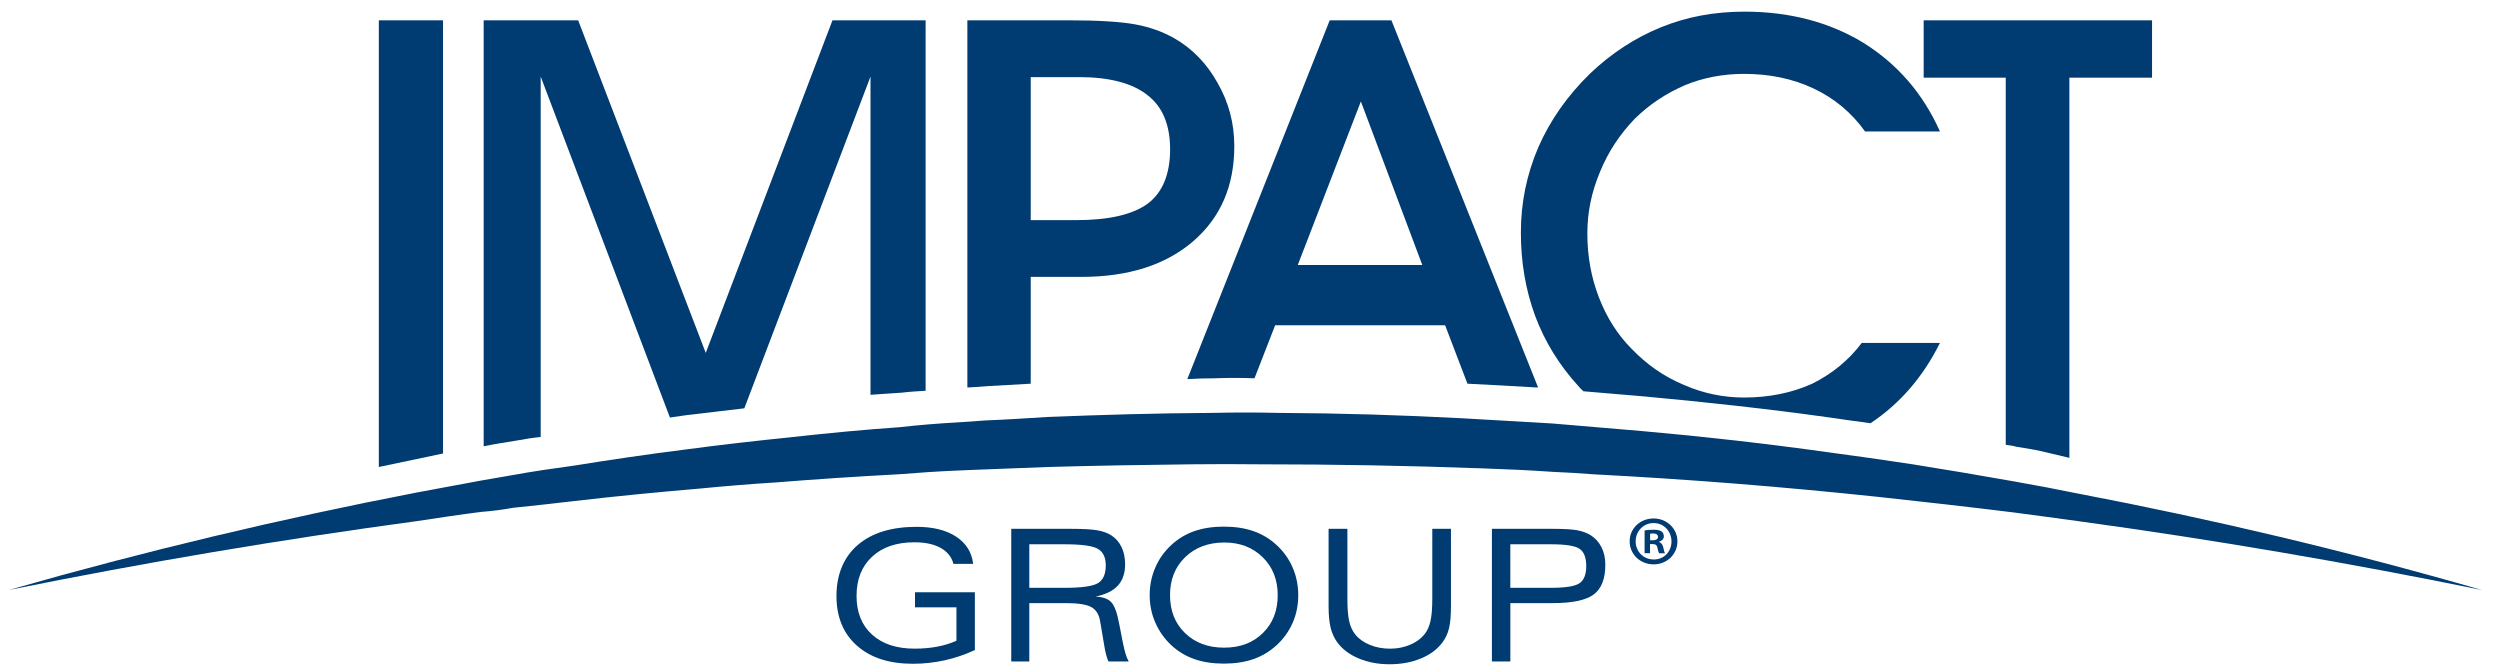 <?xml version="1.0" encoding="UTF-8"?> <svg xmlns="http://www.w3.org/2000/svg" width="94" height="25" viewBox="0 0 94 25" fill="none"><path d="M80.917 2.92V0.764H72.33V2.92H75.416V16.725C75.551 16.746 75.685 16.756 75.809 16.797C76.099 16.838 76.369 16.889 76.639 16.939L77.809 17.215V2.92H80.917Z" fill="#003B71"></path><path d="M63.35 3.204C64.043 2.919 64.79 2.778 65.577 2.778C66.54 2.778 67.411 2.96 68.188 3.326C68.964 3.692 69.617 4.23 70.125 4.942H72.942C72.3 3.509 71.347 2.411 70.062 1.608C68.787 0.834 67.296 0.438 65.597 0.438C64.457 0.438 63.422 0.631 62.448 1.027C61.474 1.425 60.583 2.004 59.776 2.776C58.926 3.61 58.284 4.524 57.839 5.542C57.403 6.558 57.185 7.625 57.185 8.744C57.185 9.862 57.362 10.899 57.724 11.885C58.087 12.85 58.626 13.725 59.33 14.498C59.382 14.56 59.454 14.64 59.537 14.712C60.304 14.774 61.071 14.845 61.827 14.906C64.147 15.12 66.478 15.373 68.809 15.7C69.317 15.781 69.824 15.841 70.332 15.913C71.43 15.182 72.3 14.185 72.942 12.894H70.001C69.513 13.544 68.892 14.053 68.135 14.429C67.369 14.775 66.51 14.947 65.577 14.947C64.81 14.947 64.045 14.795 63.309 14.47C62.552 14.155 61.91 13.697 61.351 13.118C60.813 12.579 60.399 11.918 60.109 11.156C59.83 10.425 59.684 9.631 59.684 8.778C59.684 7.984 59.84 7.223 60.161 6.46C60.471 5.698 60.917 5.037 61.466 4.466C62.025 3.917 62.646 3.511 63.351 3.205L63.35 3.204Z" fill="#003B71"></path><path d="M78.123 18.556C77.325 18.393 76.527 18.241 75.71 18.098C74.446 17.874 73.182 17.66 71.918 17.458C70.84 17.296 69.774 17.142 68.708 17.001C66.376 16.675 64.046 16.412 61.726 16.207C60.617 16.116 59.488 16.015 58.37 15.923C58.141 15.912 57.914 15.893 57.676 15.882C56.775 15.831 55.885 15.78 55.014 15.729C52.704 15.607 50.404 15.536 48.094 15.525C47.255 15.505 46.416 15.505 45.567 15.525C43.495 15.536 41.444 15.596 39.393 15.678C38.606 15.727 37.809 15.779 37.02 15.81C36.678 15.84 36.347 15.86 36.016 15.881C35.279 15.921 34.545 15.982 33.81 16.064C32.463 16.156 31.136 16.287 29.822 16.43C28.455 16.572 27.087 16.724 25.731 16.907C24.354 17.081 22.965 17.284 21.588 17.507C20.832 17.609 20.054 17.721 19.278 17.863C18.905 17.925 18.5 17.996 18.097 18.067C17.299 18.219 16.491 18.362 15.694 18.514C10.577 19.501 5.449 20.721 0.332 22.184C5.449 21.147 10.577 20.282 15.694 19.591C16.491 19.47 17.299 19.348 18.097 19.247C18.5 19.216 18.905 19.165 19.278 19.095C20.054 19.013 20.832 18.932 21.588 18.84C23.162 18.657 24.726 18.505 26.291 18.372C27.243 18.28 28.197 18.199 29.171 18.139C30.704 18.017 32.237 17.915 33.791 17.833C34.537 17.772 35.283 17.722 36.018 17.692C36.349 17.681 36.681 17.66 37.023 17.651C37.81 17.619 38.607 17.589 39.396 17.559C41.209 17.508 43.011 17.478 44.813 17.458C45.652 17.448 46.502 17.448 47.361 17.458C50.137 17.458 52.924 17.508 55.72 17.61C56.622 17.64 57.512 17.681 58.403 17.743C58.911 17.764 59.418 17.794 59.915 17.834C63.479 18.018 67.032 18.303 70.585 18.679C72.284 18.863 73.993 19.055 75.712 19.268C76.53 19.379 77.328 19.481 78.125 19.593C83.181 20.284 88.246 21.149 93.321 22.185C88.246 20.721 83.179 19.521 78.125 18.556H78.123Z" fill="#003B71"></path><path d="M52.318 0.764H49.997L44.643 14.255C44.994 14.234 45.336 14.224 45.667 14.224C46.175 14.204 46.683 14.204 47.169 14.224L47.945 12.231H54.337L55.176 14.427C56.036 14.467 56.895 14.519 57.776 14.569L57.828 14.558L52.318 0.764ZM48.796 9.965L51.169 3.814L53.479 9.965H48.796Z" fill="#003B71"></path><path d="M57.827 14.56L57.773 14.571H57.837L57.827 14.56Z" fill="#003B71"></path><path d="M46.41 5.491C46.41 4.647 46.203 3.855 45.789 3.132C45.386 2.401 44.837 1.831 44.163 1.445C43.718 1.19 43.231 1.017 42.682 0.916C42.122 0.815 41.294 0.764 40.206 0.764H36.373V14.57C36.621 14.559 36.881 14.54 37.129 14.519C37.668 14.489 38.217 14.457 38.755 14.427V10.411H40.662C42.422 10.411 43.821 9.964 44.857 9.078C45.894 8.184 46.41 6.995 46.41 5.49V5.491ZM38.755 2.899H40.568C41.728 2.899 42.588 3.132 43.147 3.579C43.716 4.017 43.996 4.698 43.996 5.613C43.996 6.528 43.726 7.219 43.168 7.647C42.608 8.064 41.708 8.277 40.464 8.277H38.755V2.899Z" fill="#003B71"></path><path d="M16.658 0.764H14.244V17.559L16.658 17.051V0.764Z" fill="#003B71"></path><path d="M34.803 0.764H31.301L26.536 13.269L21.739 0.764H18.186V16.776H18.207C18.6 16.695 19.005 16.634 19.377 16.573C19.761 16.503 20.081 16.451 20.33 16.432V2.879L25.189 15.699C25.396 15.669 25.614 15.638 25.831 15.607C26.557 15.526 27.261 15.435 27.986 15.353L32.731 2.879V14.845C33.083 14.815 33.476 14.795 33.912 14.764C34.223 14.723 34.513 14.713 34.803 14.693V0.764Z" fill="#003B71"></path><path d="M36.652 24.444C36.288 24.613 35.908 24.741 35.517 24.828C35.125 24.914 34.728 24.958 34.329 24.958C33.432 24.958 32.73 24.73 32.218 24.274C31.706 23.82 31.451 23.197 31.451 22.407C31.451 21.618 31.716 20.953 32.246 20.496C32.776 20.038 33.515 19.809 34.464 19.809C35.08 19.809 35.575 19.932 35.951 20.178C36.326 20.425 36.54 20.767 36.591 21.201H35.849C35.782 20.942 35.622 20.742 35.367 20.601C35.112 20.459 34.783 20.39 34.381 20.39C33.71 20.39 33.18 20.57 32.79 20.932C32.4 21.294 32.206 21.786 32.206 22.406C32.206 23.026 32.4 23.506 32.787 23.859C33.175 24.213 33.708 24.389 34.389 24.389C34.696 24.389 34.984 24.364 35.249 24.313C35.514 24.261 35.752 24.188 35.962 24.091V22.836H34.404V22.268H36.655V24.444H36.652Z" fill="#003B71"></path><path d="M38.023 24.873V19.884H40.292C40.724 19.884 41.045 19.902 41.257 19.939C41.468 19.976 41.643 20.038 41.78 20.126C41.947 20.233 42.077 20.379 42.168 20.566C42.259 20.753 42.304 20.97 42.304 21.215C42.304 21.553 42.213 21.822 42.03 22.02C41.847 22.218 41.566 22.355 41.187 22.433C41.456 22.442 41.652 22.509 41.776 22.635C41.901 22.759 42.002 23.035 42.082 23.458L42.211 24.124C42.255 24.335 42.293 24.498 42.328 24.608C42.363 24.718 42.4 24.806 42.442 24.872H41.68C41.648 24.809 41.617 24.725 41.591 24.62C41.562 24.515 41.535 24.371 41.505 24.186L41.364 23.353C41.322 23.1 41.211 22.924 41.032 22.826C40.853 22.727 40.535 22.677 40.077 22.677H38.702V24.872H38.023V24.873ZM38.702 22.102H40.029C40.679 22.102 41.1 22.042 41.291 21.921C41.482 21.801 41.577 21.579 41.577 21.257C41.577 20.959 41.478 20.752 41.282 20.638C41.086 20.522 40.665 20.465 40.022 20.465H38.702V22.102Z" fill="#003B71"></path><path d="M46.018 24.952C45.6 24.952 45.23 24.895 44.908 24.782C44.586 24.67 44.299 24.498 44.046 24.265C43.782 24.017 43.58 23.732 43.44 23.41C43.299 23.088 43.228 22.746 43.228 22.38C43.228 22.015 43.298 21.663 43.44 21.338C43.58 21.013 43.782 20.731 44.046 20.488C44.301 20.254 44.59 20.081 44.912 19.969C45.234 19.858 45.603 19.801 46.018 19.801C46.434 19.801 46.804 19.858 47.128 19.97C47.453 20.083 47.742 20.256 47.994 20.488C48.259 20.73 48.462 21.013 48.603 21.338C48.744 21.662 48.814 22.011 48.814 22.38C48.814 22.75 48.745 23.094 48.605 23.415C48.464 23.738 48.261 24.021 47.994 24.265C47.739 24.497 47.45 24.67 47.128 24.782C46.805 24.895 46.436 24.952 46.019 24.952H46.018ZM48.042 22.38C48.042 21.798 47.854 21.322 47.478 20.953C47.103 20.583 46.621 20.398 46.033 20.398C45.445 20.398 44.94 20.581 44.562 20.95C44.182 21.317 43.993 21.794 43.993 22.38C43.993 22.966 44.181 23.439 44.558 23.804C44.935 24.17 45.424 24.352 46.026 24.352C46.629 24.352 47.11 24.17 47.482 23.804C47.856 23.439 48.042 22.964 48.042 22.38Z" fill="#003B71"></path><path d="M49.955 19.884H50.662V22.513C50.662 22.878 50.684 23.16 50.73 23.36C50.775 23.559 50.852 23.724 50.957 23.855C51.092 24.022 51.275 24.153 51.505 24.247C51.735 24.342 51.987 24.39 52.264 24.39C52.54 24.39 52.782 24.342 53.012 24.246C53.242 24.15 53.422 24.02 53.557 23.855C53.663 23.724 53.739 23.559 53.784 23.36C53.831 23.16 53.854 22.877 53.854 22.513V19.884H54.556V22.796C54.556 23.146 54.532 23.421 54.483 23.625C54.433 23.828 54.349 24.006 54.233 24.158C54.042 24.415 53.771 24.616 53.421 24.76C53.071 24.904 52.681 24.976 52.25 24.976C51.82 24.976 51.438 24.904 51.091 24.759C50.743 24.613 50.475 24.413 50.286 24.158C50.169 23.998 50.085 23.816 50.033 23.61C49.982 23.404 49.955 23.133 49.955 22.794V19.882V19.884Z" fill="#003B71"></path><path d="M56.096 24.873V19.884H58.363C58.79 19.884 59.1 19.901 59.294 19.936C59.488 19.972 59.654 20.031 59.791 20.113C59.974 20.226 60.116 20.378 60.213 20.57C60.311 20.761 60.36 20.984 60.36 21.236C60.36 21.76 60.216 22.133 59.926 22.35C59.636 22.568 59.123 22.677 58.386 22.677H56.789V24.872H56.097L56.096 24.873ZM56.788 22.102H58.312C58.873 22.102 59.234 22.043 59.398 21.924C59.561 21.806 59.643 21.592 59.643 21.283C59.643 20.973 59.561 20.757 59.398 20.64C59.235 20.522 58.873 20.465 58.312 20.465H56.788V22.102Z" fill="#003B71"></path><path d="M63.071 20.352C63.071 20.838 62.682 21.22 62.176 21.22C61.669 21.22 61.275 20.838 61.275 20.352C61.275 19.865 61.676 19.494 62.176 19.494C62.675 19.494 63.071 19.876 63.071 20.352ZM61.5 20.352C61.5 20.733 61.787 21.036 62.182 21.036C62.578 21.036 62.848 20.733 62.848 20.357C62.848 19.981 62.565 19.667 62.177 19.667C61.79 19.667 61.501 19.975 61.501 20.352H61.5ZM62.038 20.801H61.837V19.944C61.917 19.928 62.029 19.918 62.172 19.918C62.336 19.918 62.411 19.944 62.475 19.981C62.523 20.017 62.561 20.085 62.561 20.169C62.561 20.264 62.486 20.337 62.38 20.369V20.379C62.466 20.411 62.514 20.474 62.541 20.589C62.567 20.719 62.583 20.771 62.605 20.803H62.387C62.36 20.771 62.344 20.693 62.318 20.593C62.301 20.498 62.248 20.457 62.137 20.457H62.041V20.801H62.038ZM62.044 20.315H62.14C62.252 20.315 62.342 20.278 62.342 20.189C62.342 20.11 62.283 20.058 62.156 20.058C62.102 20.058 62.065 20.063 62.044 20.068V20.314V20.315Z" fill="#003B71"></path></svg> 